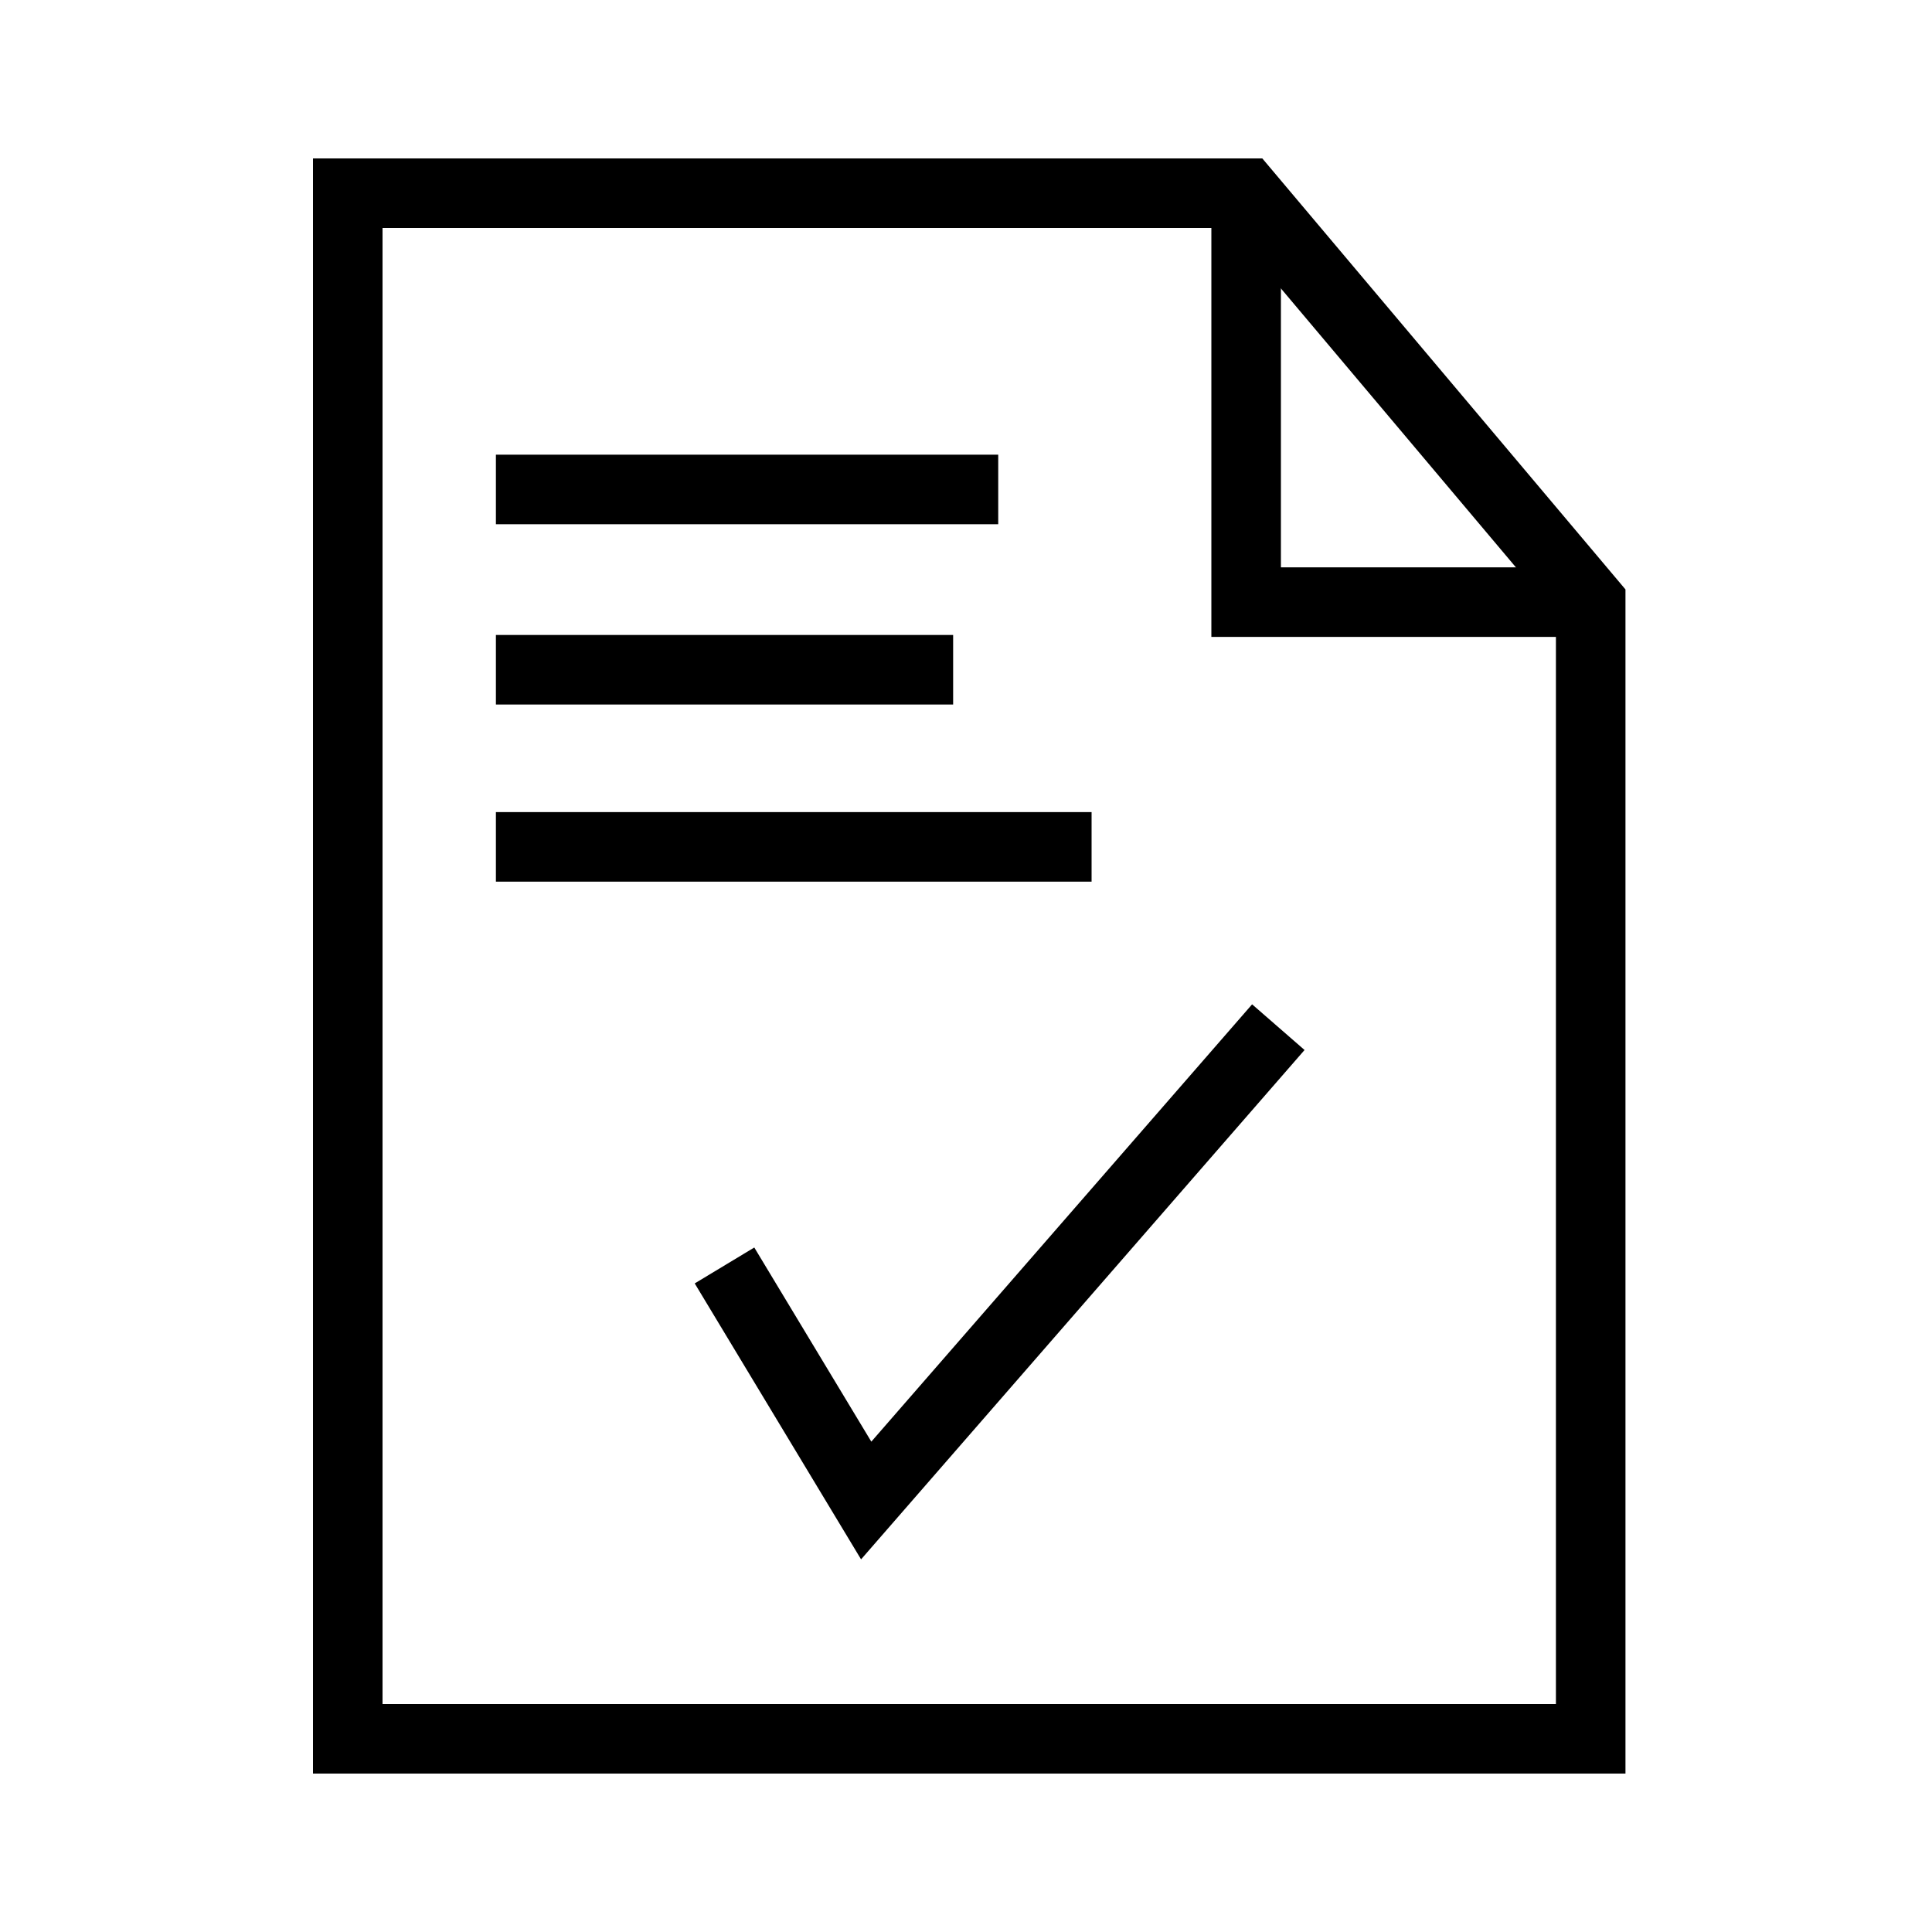 <?xml version="1.0" encoding="utf-8"?>
<svg xmlns="http://www.w3.org/2000/svg" width="50" height="50" viewBox="0 0 50 50" fill="none">
<path d="M41.167 45H9V5H32.25L41.167 15.583V45Z" stroke="black" stroke-width="1.8" stroke-miterlimit="10"/>
<path d="M32.25 5V15.583H41.167" stroke="black" stroke-width="1.8" stroke-miterlimit="10"/>
<path d="M18.75 32.75L22.417 38.833L33.083 26.583" stroke="black" stroke-width="1.8" stroke-miterlimit="10"/>
<path d="M12.834 12.667H25.834" stroke="black" stroke-width="1.8" stroke-miterlimit="10"/>
<path d="M12.834 17.333H24.667" stroke="black" stroke-width="1.8" stroke-miterlimit="10"/>
<path d="M12.834 21.917H28.25" stroke="black" stroke-width="1.8" stroke-miterlimit="10"/>
</svg>
